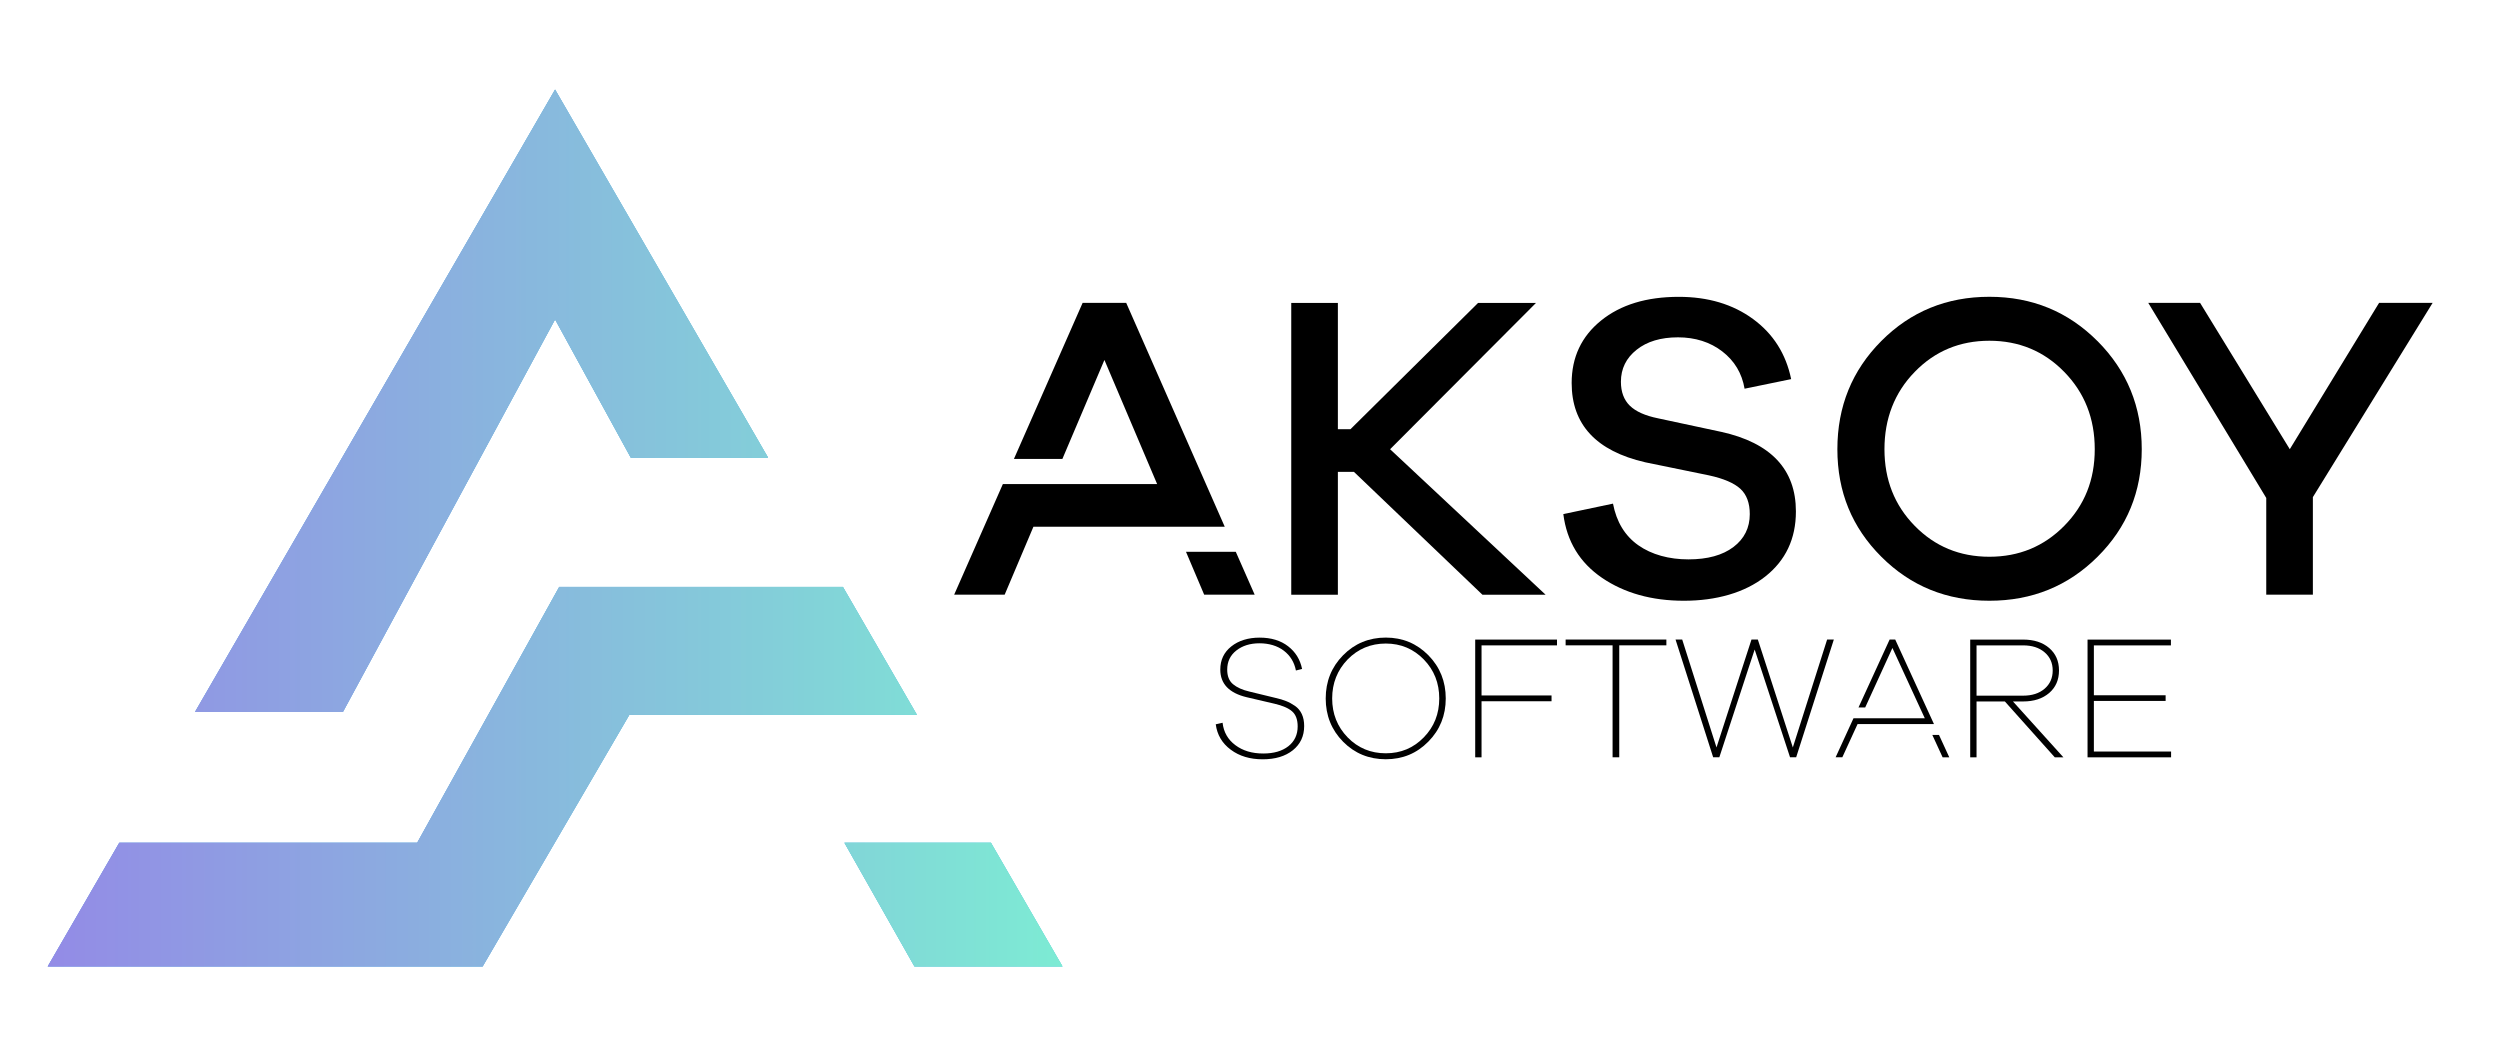 <?xml version="1.0" encoding="UTF-8"?><svg id="Layer_1" xmlns="http://www.w3.org/2000/svg" xmlns:xlink="http://www.w3.org/1999/xlink" viewBox="0 0 600 250"><defs><style>.cls-1,.cls-2,.cls-3{stroke-width:0px;}.cls-2{fill:url(#q);}.cls-3{fill:#32abe1;}</style><linearGradient id="q" x1="15.45" y1="137.72" x2="259" y2="137.72" gradientTransform="translate(-4 -11)" gradientUnits="userSpaceOnUse"><stop offset="0" stop-color="#938be6"/><stop offset=".71" stop-color="#83ced9"/><stop offset="1" stop-color="#7debd4"/></linearGradient></defs><polygon class="cls-3" points="82.31 170.85 46.81 170.85 133.22 21.5 184.34 109.84 151.39 109.84 133.22 76.66 82.31 170.85"/><polygon class="cls-3" points="220.06 171.56 151.04 171.56 133.14 202.26 115.83 231.95 11.45 231.95 28.63 202.26 100.13 202.26 134.21 140.87 202.3 140.87 220.06 171.56"/><polygon class="cls-3" points="255 231.95 219.47 231.95 202.66 202.26 237.82 202.26 255 231.95"/><polygon class="cls-2" points="82.31 170.85 46.81 170.85 133.22 21.5 184.34 109.84 151.39 109.84 133.22 76.66 82.31 170.85"/><polygon class="cls-2" points="82.31 170.85 46.81 170.85 133.22 21.5 184.34 109.84 151.39 109.84 133.22 76.66 82.31 170.85"/><polygon class="cls-2" points="220.06 171.56 151.04 171.56 133.14 202.26 115.83 231.95 11.45 231.95 28.63 202.26 100.13 202.26 134.21 140.87 202.3 140.87 220.06 171.56"/><polygon class="cls-2" points="220.06 171.56 151.04 171.56 133.14 202.26 115.83 231.95 11.45 231.95 28.63 202.26 100.13 202.26 134.21 140.87 202.3 140.87 220.06 171.56"/><polygon class="cls-2" points="255 231.95 219.47 231.95 202.66 202.26 237.82 202.26 255 231.95"/><polygon class="cls-2" points="255 231.95 219.47 231.95 202.66 202.26 237.82 202.26 255 231.95"/><path class="cls-1" d="m312.44,171.38c-.38-.81-.93-1.47-1.65-1.97-.71-.49-1.43-.88-2.13-1.15-.71-.29-1.55-.54-2.53-.76l-6.25-1.52c-1.69-.39-3-.98-3.95-1.77s-1.4-1.96-1.4-3.5c0-1.9.72-3.44,2.19-4.59,1.46-1.15,3.32-1.73,5.56-1.73s4.28.59,5.83,1.77c1.55,1.18,2.52,2.77,2.91,4.76l1.48-.37c-.46-2.26-1.57-4.07-3.36-5.45-1.78-1.38-4.07-2.07-6.82-2.07s-5.05.71-6.81,2.11c-1.76,1.4-2.64,3.25-2.64,5.56,0,3.41,2.11,5.62,6.32,6.63l6.68,1.56c1.94.45,3.35,1.06,4.24,1.84.88.77,1.33,1.98,1.33,3.61,0,1.99-.75,3.58-2.23,4.75-1.5,1.17-3.5,1.75-6.04,1.75-2.68,0-4.91-.67-6.69-2.01-1.78-1.33-2.81-3.12-3.06-5.37l-1.64.37c.33,2.53,1.54,4.57,3.61,6.1,2.06,1.54,4.62,2.3,7.65,2.3s5.42-.72,7.24-2.17c1.81-1.46,2.72-3.39,2.72-5.8,0-1.1-.18-2.06-.56-2.87Z"/><path class="cls-1" d="m342.81,157.26c-2.79-2.82-6.19-4.24-10.22-4.24s-7.47,1.42-10.25,4.24c-2.78,2.83-4.17,6.29-4.17,10.37s1.39,7.56,4.17,10.38c2.78,2.81,6.21,4.21,10.25,4.21s7.43-1.4,10.22-4.24c2.78-2.82,4.17-6.27,4.17-10.35s-1.39-7.53-4.17-10.37Zm-1.1,19.71c-2.48,2.55-5.51,3.82-9.12,3.82s-6.68-1.27-9.16-3.82c-2.47-2.55-3.71-5.67-3.71-9.34s1.25-6.81,3.71-9.36c2.48-2.53,5.54-3.82,9.16-3.82s6.64,1.29,9.12,3.82c2.48,2.55,3.71,5.67,3.71,9.36s-1.23,6.8-3.71,9.34Z"/><path class="cls-1" d="m373.68,154.89v-1.39h-19.63v28.26h1.52v-13.46h16.8v-1.39h-16.8v-12.02h18.11Z"/><path class="cls-1" d="m375.75,153.49v1.39h11.27v26.87h1.6v-26.87h11.31v-1.39h-24.18Z"/><path class="cls-1" d="m438.51,153.49l-8.23,25.9-6.22-19.2-2.18-6.71h-1.52l-2.18,6.71-6.22,19.2-8.23-25.9h-1.6l9.03,28.26h1.48l7.06-21.56,1.42-4.3,1.42,4.3,7.07,21.56h1.47l9.04-28.26h-1.61Z"/><path class="cls-1" d="m465.36,176.39h-1.6l2.47,5.37h1.6l-2.47-5.37Zm-10.5-22.9h-1.35l-7.47,16.3h1.61l6.53-14.28,7.77,16.87h-17.11l-4.29,9.37h1.61l3.66-7.98h18.33l-9.3-20.29Z"/><path class="cls-1" d="m483.11,168.35h2.44c2.6,0,4.67-.68,6.25-2.03,1.57-1.35,2.36-3.15,2.36-5.41s-.79-4.04-2.36-5.39c-1.57-1.35-3.65-2.02-6.25-2.02h-12.7v28.26h1.52v-13.41h6.8l11.98,13.41h2.07l-12.11-13.41Zm-8.74-1.4v-12.06h11.18c2.14,0,3.86.55,5.16,1.67,1.29,1.1,1.94,2.56,1.94,4.36s-.66,3.27-1.94,4.37c-1.3,1.12-3.02,1.67-5.16,1.67h-11.18Z"/><path class="cls-1" d="m502.53,180.37v-12.15h17.22v-1.35h-17.22v-11.98h18.49v-1.39h-20.01v28.26h20.05v-1.39h-18.53Z"/><path class="cls-1" d="m333.62,107.82l35.02-35.12h-13.9l-30.63,30.31h-3.02v-30.31h-11.19v70.03h11.19v-29.48h3.86l30.83,29.48h15.16l-37.31-34.91Z"/><path class="cls-1" d="m413.06,103.64l-15.16-3.25c-3.06-.62-5.31-1.63-6.74-3.02-1.42-1.39-2.14-3.31-2.14-5.75,0-3.13,1.26-5.69,3.77-7.68,2.5-1.99,5.81-2.98,9.92-2.98s7.74,1.13,10.66,3.4c2.93,2.27,4.7,5.24,5.33,8.93l11.18-2.3c-1.25-6.06-4.3-10.87-9.14-14.42-4.85-3.55-10.79-5.33-17.83-5.33-7.74,0-13.95,1.89-18.65,5.69-4.7,3.8-7.06,8.8-7.06,15,0,9.96,5.89,16.31,17.66,19.02l15.26,3.13c3.55.77,6.08,1.86,7.58,3.24,1.5,1.39,2.25,3.42,2.25,6.07,0,3.28-1.31,5.91-3.92,7.89-2.62,1.98-6.22,2.97-10.82,2.97s-8.82-1.13-12.03-3.4c-3.2-2.26-5.22-5.59-6.06-9.98l-11.92,2.51c.83,6.55,3.94,11.65,9.3,15.31,5.37,3.65,11.92,5.49,19.65,5.49s14.58-1.93,19.5-5.8c4.91-3.87,7.37-9.08,7.37-15.63,0-10.1-6-16.48-17.98-19.12Z"/><path class="cls-1" d="m503.42,81.89c-7.08-7.11-15.74-10.66-25.97-10.66s-18.89,3.53-25.93,10.61c-7.04,7.07-10.55,15.73-10.55,25.97s3.51,18.78,10.55,25.81c7.04,7.04,15.68,10.56,25.93,10.56s18.9-3.52,25.97-10.56c7.07-7.03,10.6-15.64,10.6-25.81s-3.53-18.82-10.6-25.93Zm-8,44.31c-4.88,4.95-10.87,7.42-17.97,7.42s-13.09-2.47-17.92-7.42c-4.85-4.95-7.26-11.07-7.26-18.39s2.41-13.58,7.26-18.55c4.84-4.99,10.82-7.48,17.92-7.48s13.1,2.49,17.97,7.48c4.88,4.98,7.32,11.16,7.32,18.55s-2.44,13.44-7.32,18.39Z"/><path class="cls-1" d="m570.98,72.69l-21.43,35.12-21.53-35.12h-12.44l28.32,46.82v23.21h11.19v-23.41l28.74-46.62h-12.86Z"/><polygon class="cls-1" points="293.94 126.42 270.29 72.69 259.83 72.69 243.34 110.15 254.97 110.15 265.06 86.39 277.71 116.17 260.41 116.17 252.41 116.17 240.69 116.17 229 142.72 241.12 142.72 248.02 126.42 282.1 126.42 293.94 126.42"/><polygon class="cls-1" points="296.59 132.44 284.64 132.44 289 142.72 301.12 142.72 296.59 132.44"/></svg>
